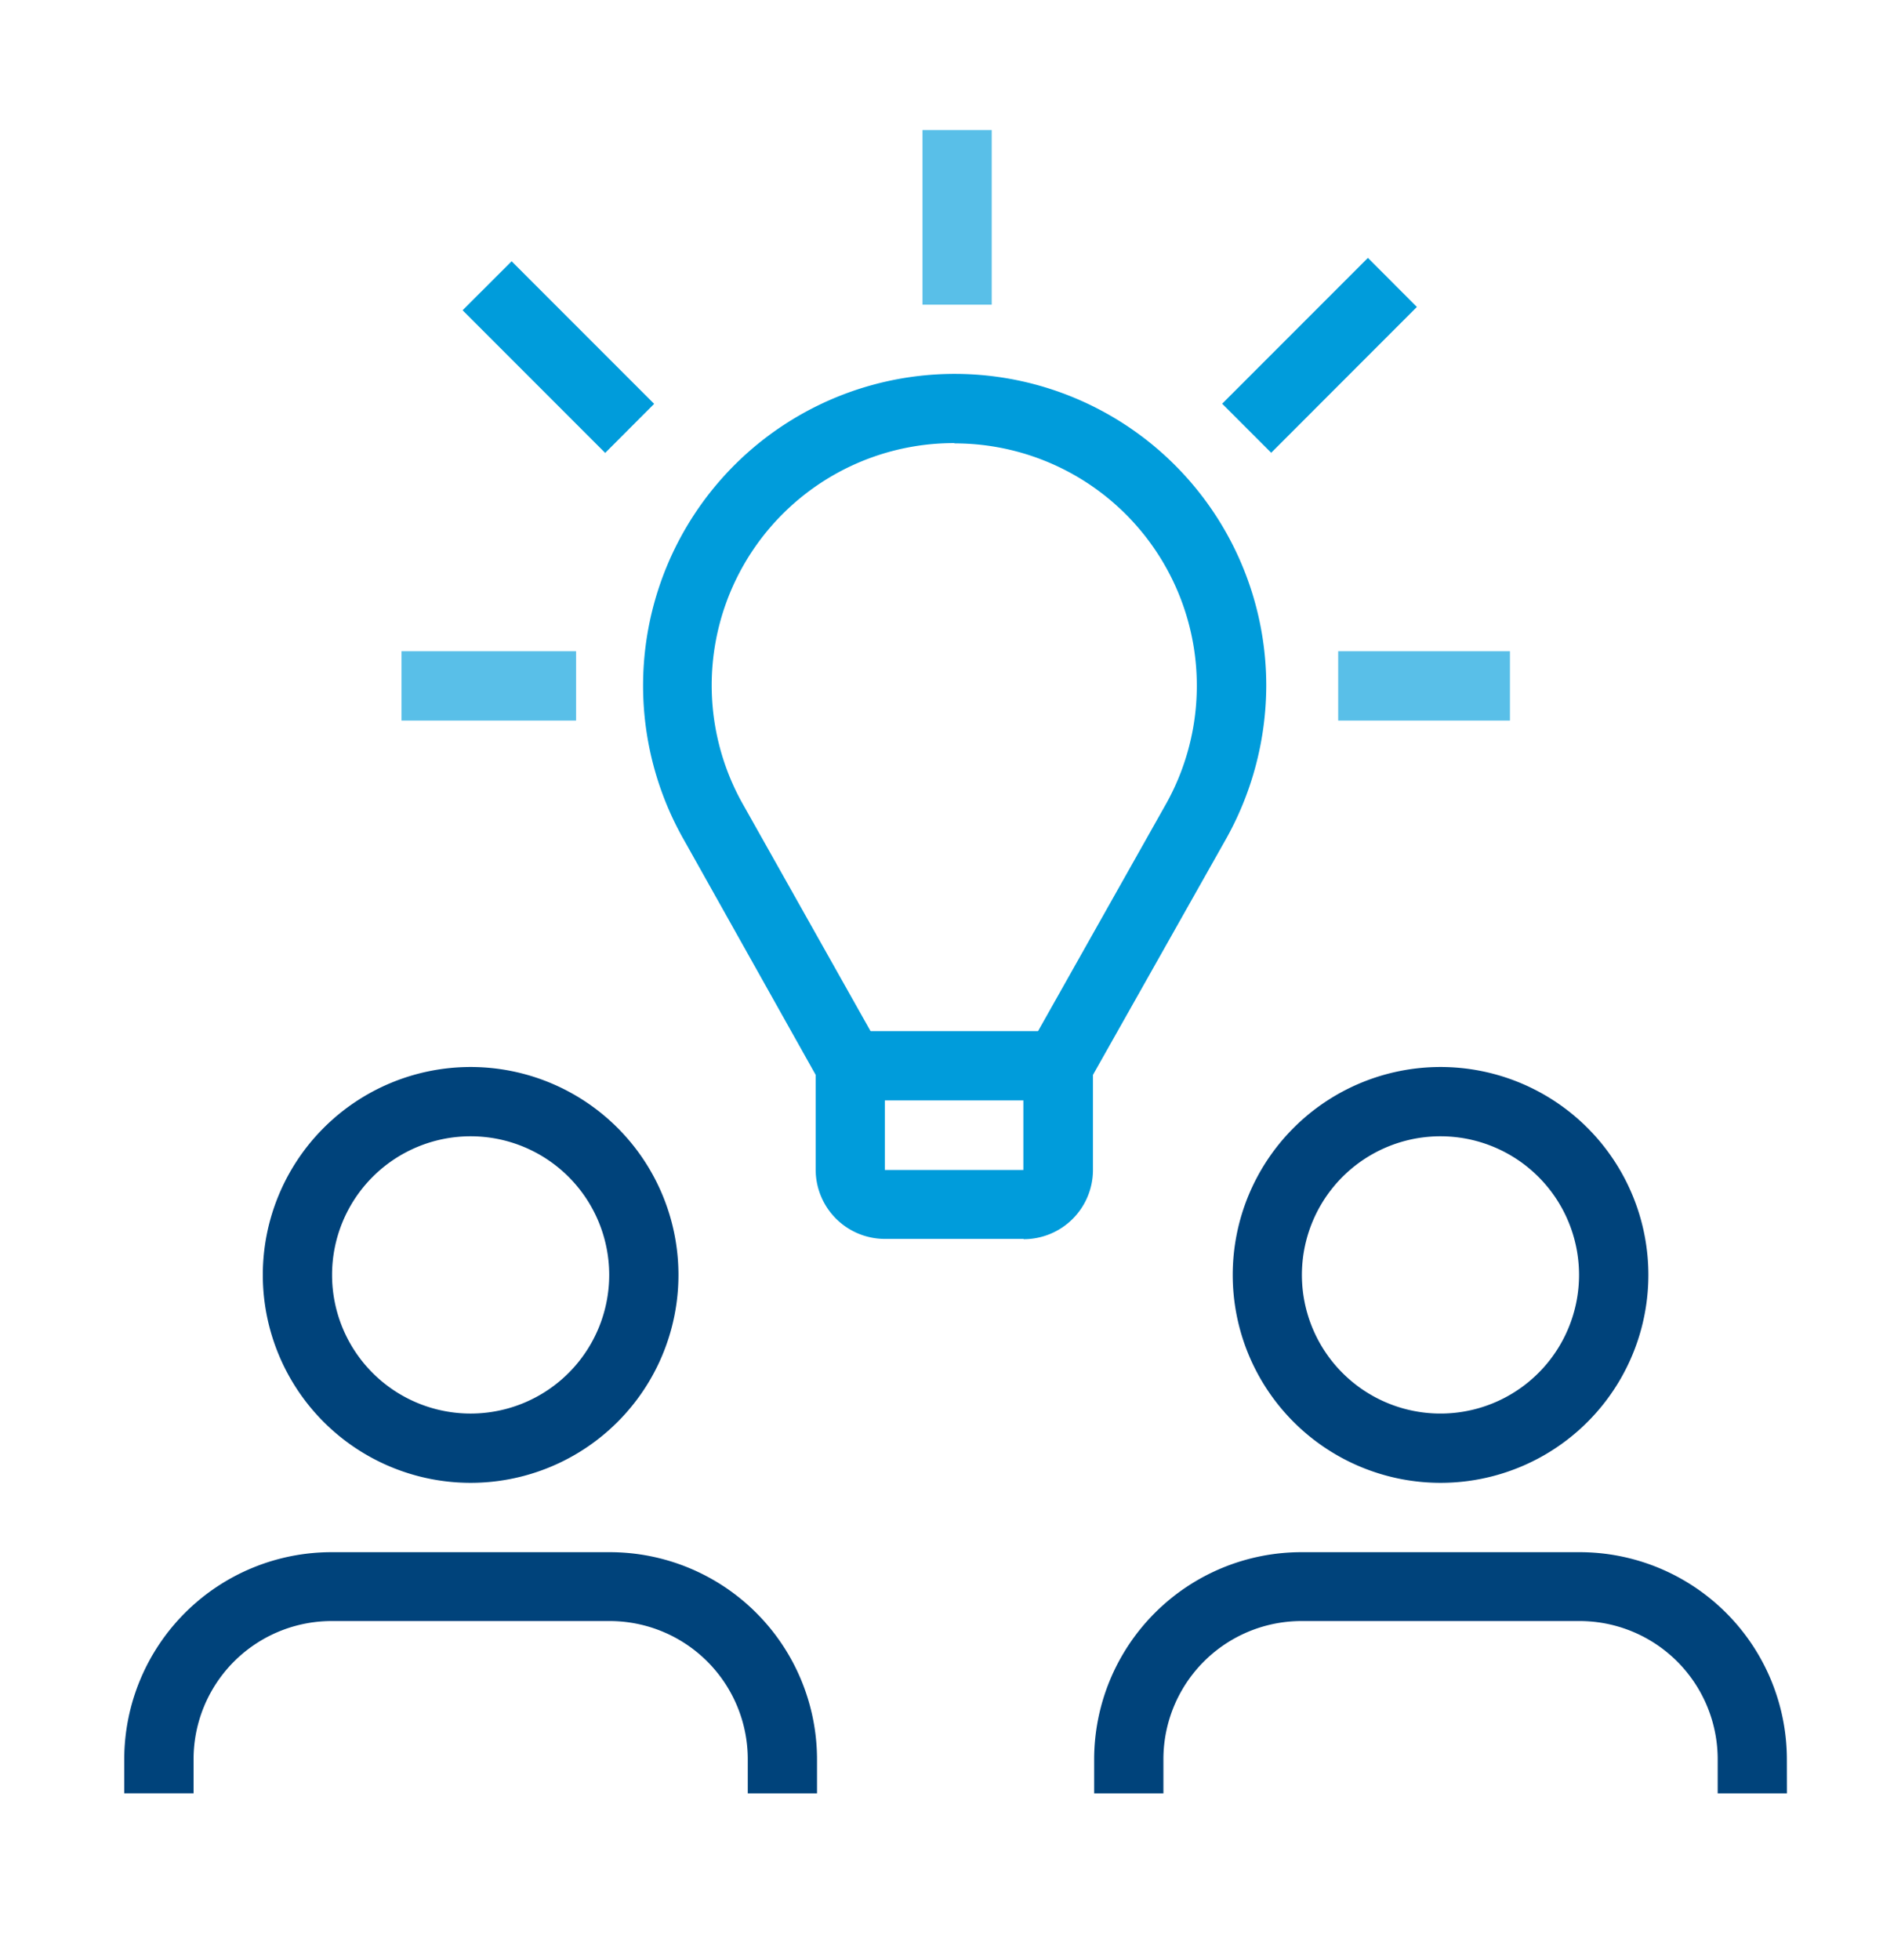 <?xml version="1.0" encoding="UTF-8"?> <svg xmlns="http://www.w3.org/2000/svg" width="3.71in" height="3.86in" viewBox="0 0 267 278.1"><polygon points="130.8 18.45 140.63 18.45 140.63 43.23 130.8 43.23 130.8 18.45 130.8 18.45" fill="#59bfe8" fill-rule="evenodd"></polygon><polygon points="189.81 92.4 214.19 92.4 214.19 102.24 189.81 102.24 189.81 92.4 189.81 92.4" fill="#59bfe8" fill-rule="evenodd"></polygon><polygon points="56.85 92.4 81.63 92.4 81.63 102.24 56.85 102.24 56.85 92.4 56.85 92.4" fill="#59bfe8" fill-rule="evenodd"></polygon><polygon points="65.52 44.02 72.48 37.07 92.71 57.3 85.76 64.26 65.52 44.02 65.52 44.02" fill="#009cdb" fill-rule="evenodd"></polygon><polygon points="173.34 57.28 194.03 36.59 200.98 43.55 180.3 64.24 173.34 57.28 173.34 57.28" fill="#009cdb" fill-rule="evenodd"></polygon><path d="M204.34,210.39a29.5,29.5,0,1,1,29.5-29.5,29.49,29.49,0,0,1-29.5,29.5Zm0-49.17A19.67,19.67,0,1,0,224,180.89a19.67,19.67,0,0,0-19.67-19.67Z" fill="#00437b" fill-rule="evenodd"></path><path d="M253.51,254.45h-9.83v-4.89A19.61,19.61,0,0,0,224,230H184.67A19.61,19.61,0,0,0,165,249.56v4.89h-9.83v-4.89a29.42,29.42,0,0,1,29.5-29.33H224a29.42,29.42,0,0,1,29.5,29.33Z" fill="#00437b" fill-rule="evenodd"></path><path d="M66.66,210.39a29.5,29.5,0,1,1,29.5-29.5,29.5,29.5,0,0,1-29.5,29.5Zm0-49.17a19.67,19.67,0,1,0,19.67,19.67,19.67,19.67,0,0,0-19.67-19.67Z" fill="#00437b" fill-rule="evenodd"></path><path d="M115.83,254.45H106v-4.89A19.61,19.61,0,0,0,86.33,230H47a19.61,19.61,0,0,0-19.67,19.55v4.89H17.49v-4.89A29.42,29.42,0,0,1,47,220.23H86.33a29.42,29.42,0,0,1,29.5,29.33Z" fill="#00437b" fill-rule="evenodd"></path><polygon points="120.97 146.3 150.47 146.3 150.47 156.13 120.97 156.13 120.97 146.3 120.97 146.3" fill="#009cdb" fill-rule="evenodd"></polygon><path d="M145.14,175.78H125.47a9.83,9.83,0,0,1-9.83-9.82V152.51L97,119.28a44.23,44.23,0,1,1,82.6-22,44.71,44.71,0,0,1-5.9,22.09L155,152.51V166a9.83,9.83,0,0,1-9.83,9.82ZM135.31,62.87a34.36,34.36,0,0,0-29.85,51.5h0l20,35.54V166h19.66V150l20-35.49a34.38,34.38,0,0,0-29.74-51.6Z" fill="#009cdb" fill-rule="evenodd"></path></svg> 